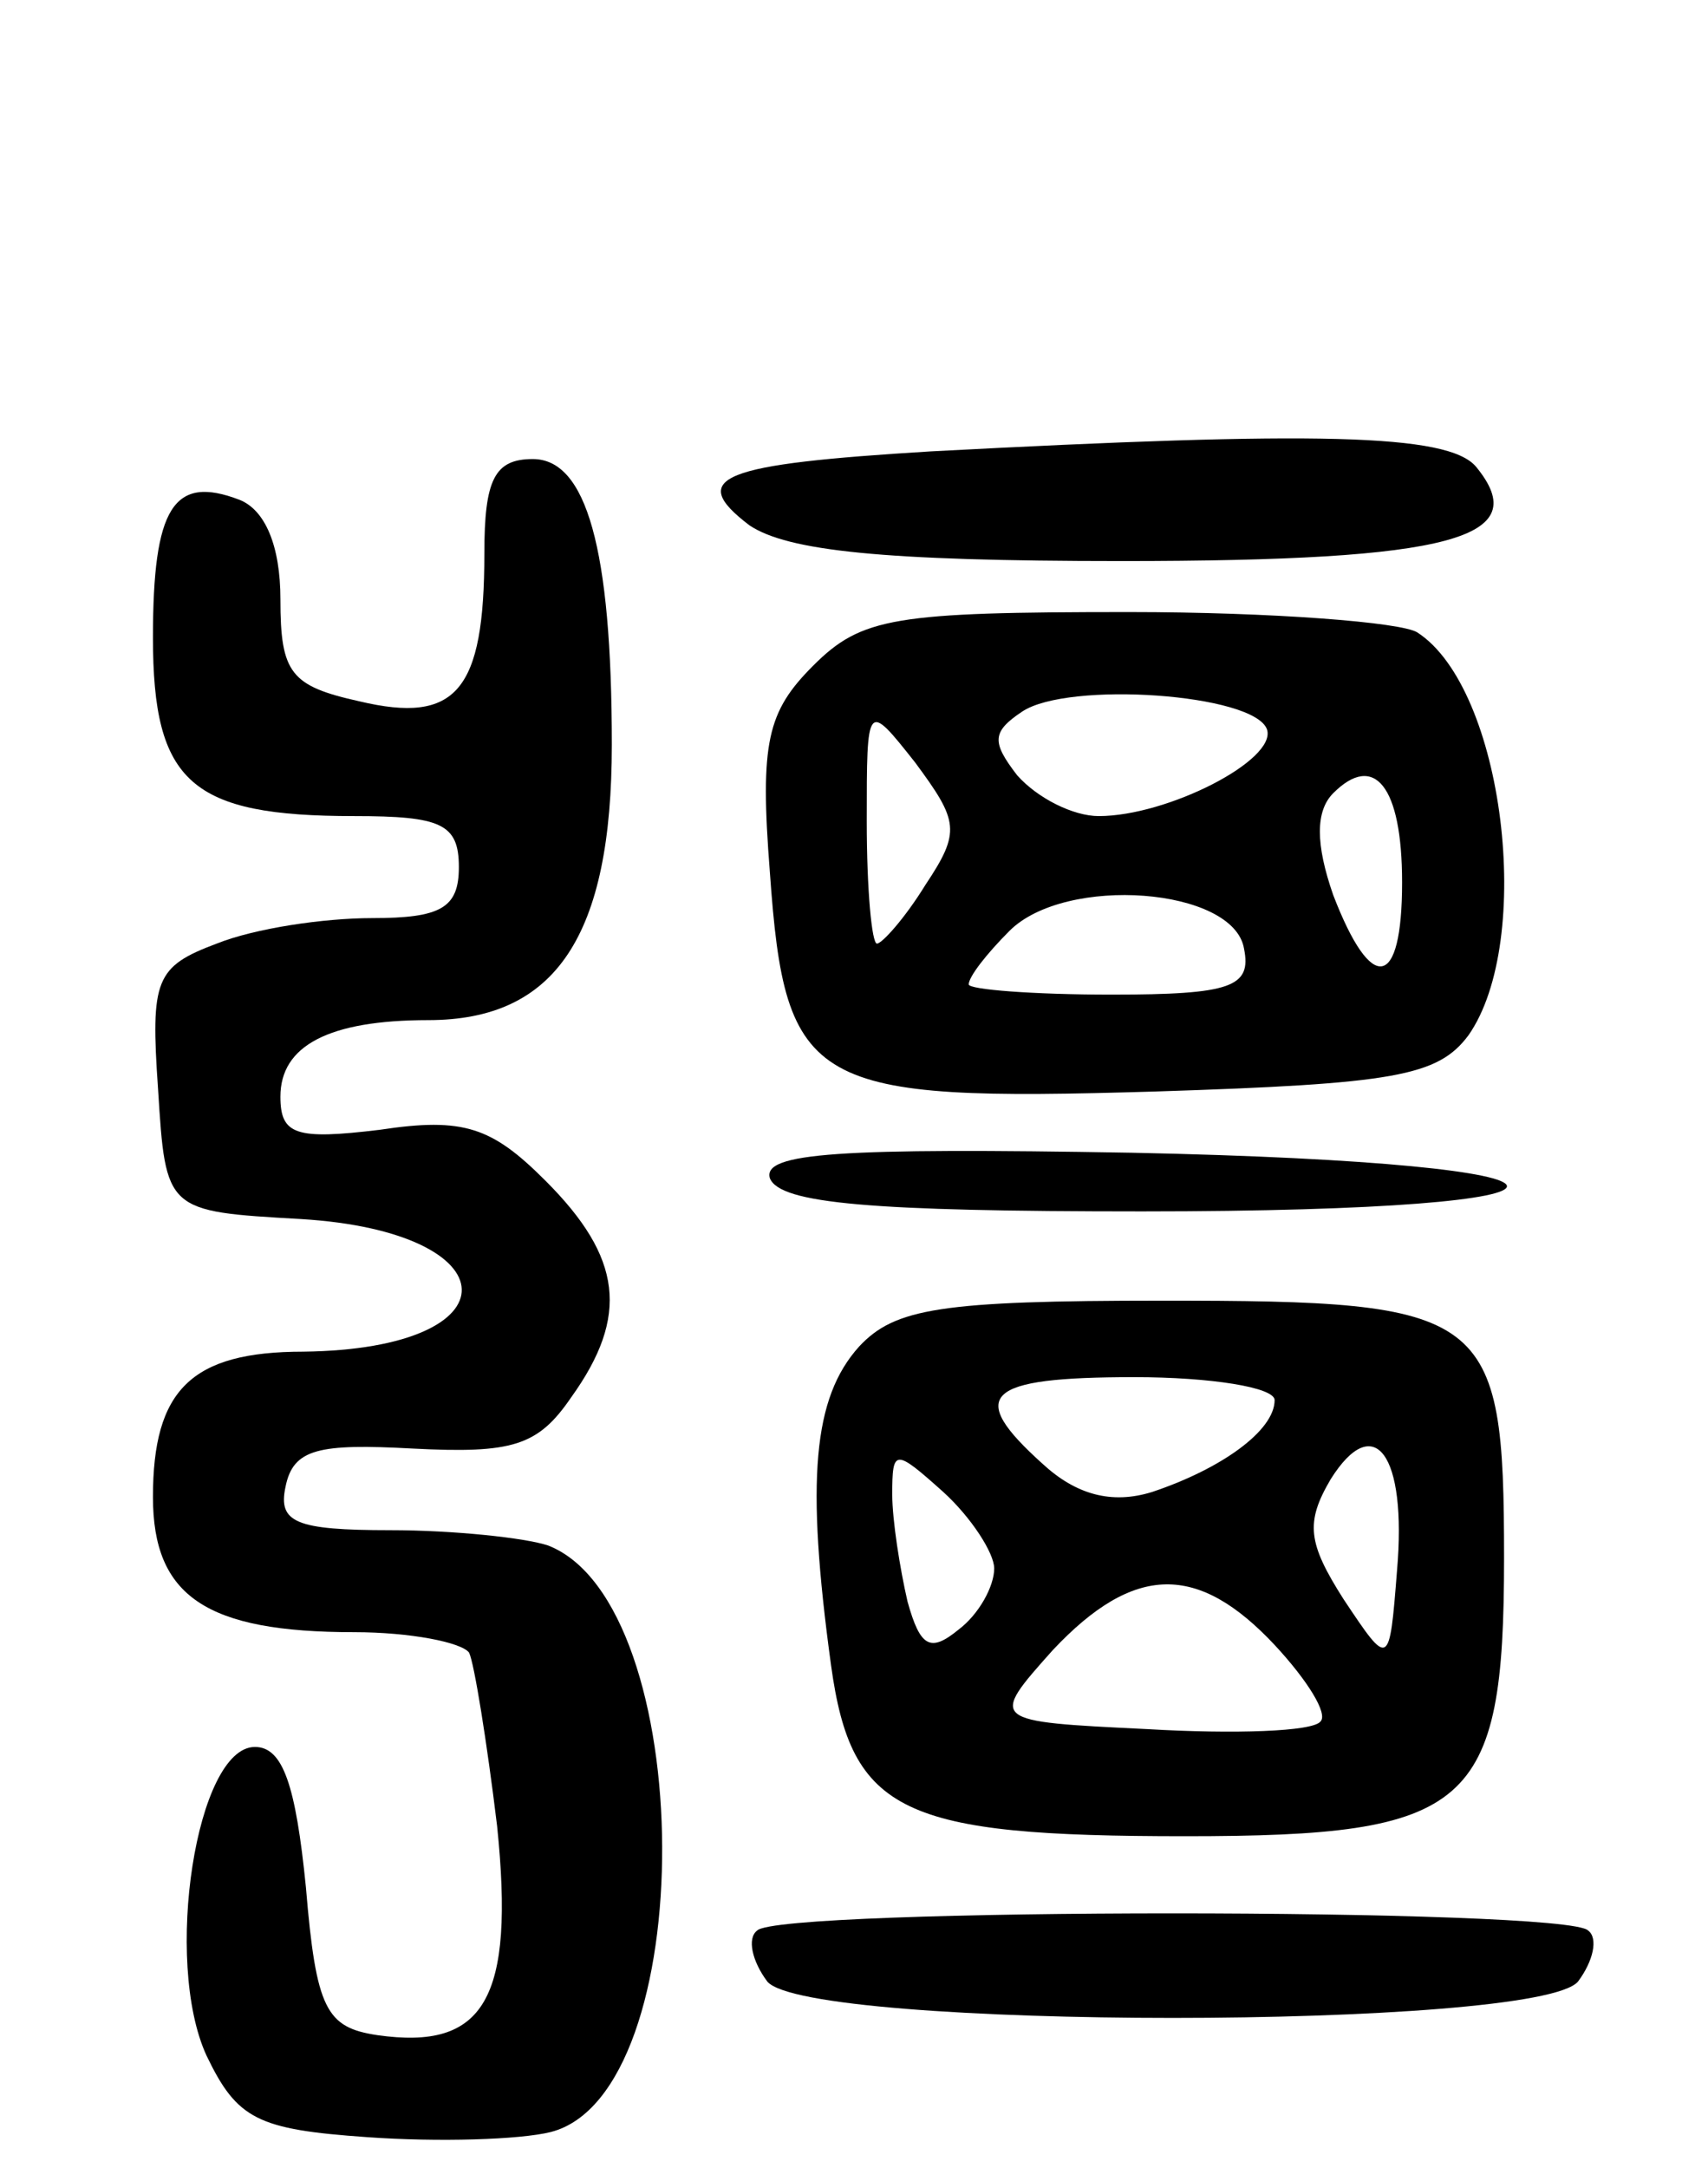 <svg version="1.0" xmlns="http://www.w3.org/2000/svg" width="67" height="85" viewBox="0 0 67 85" ><g transform="translate(0,85) scale(0.1,-0.1)" ><path d="M365 673 c-82 -5 -96 -10 -71 -29 15 -10 52 -14 146 -14 130 0 162 9 139 37 -11 13 -63 14 -214 6z"/><path d="M190 633 c0 -54 -11 -67 -49 -58 -27 6 -31 11 -31 40 0 21 -6 35 -16 39 -26 10 -34 -3 -34 -54 0 -57 15 -70 79 -70 34 0 41 -3 41 -20 0 -16 -7 -20 -34 -20 -19 0 -46 -4 -61 -10 -24 -9 -26 -14 -23 -57 3 -48 3 -48 56 -51 83 -5 85 -51 1 -52 -44 0 -59 -15 -59 -57 0 -39 21 -53 79 -53 22 0 42 -4 45 -8 2 -4 7 -35 11 -68 7 -68 -5 -88 -47 -82 -20 3 -24 10 -28 58 -4 40 -9 55 -20 55 -23 0 -36 -84 -19 -121 12 -25 20 -29 63 -32 28 -2 60 -1 72 2 59 15 58 207 -1 230 -9 3 -37 6 -62 6 -37 0 -44 3 -41 17 3 15 13 17 50 15 39 -2 49 1 62 20 23 32 20 55 -10 85 -21 21 -32 25 -65 20 -33 -4 -39 -2 -39 13 0 20 19 30 58 30 50 0 72 33 72 108 0 77 -10 112 -31 112 -15 0 -19 -8 -19 -37z"/><path d="M319 589 c-18 -18 -21 -30 -17 -81 6 -85 16 -90 151 -86 94 3 111 6 123 22 26 37 14 136 -20 158 -6 4 -57 8 -113 8 -92 0 -105 -2 -124 -21z m178 -25 c4 -12 -39 -34 -66 -34 -10 0 -24 7 -32 16 -10 13 -10 17 2 25 18 12 91 7 96 -7z m-134 -61 c-8 -13 -17 -23 -19 -23 -2 0 -4 21 -4 48 0 47 0 47 19 23 17 -23 18 -27 4 -48z m187 1 c0 -42 -12 -44 -27 -5 -7 20 -7 33 0 40 16 16 27 3 27 -35z m-62 -26 c3 -15 -5 -18 -52 -18 -31 0 -56 2 -56 4 0 3 7 12 16 21 22 22 88 17 92 -7z"/><path d="M302 388 c4 -10 40 -13 146 -13 193 0 190 19 -4 23 -115 2 -145 0 -142 -10z"/><path d="M337 322 c-18 -20 -21 -52 -11 -125 8 -58 28 -67 139 -67 112 0 125 11 125 109 0 97 -6 101 -134 101 -87 0 -105 -3 -119 -18z m163 -21 c0 -12 -21 -27 -48 -36 -16 -5 -30 -1 -43 11 -30 27 -23 34 36 34 30 0 55 -4 55 -9z m48 -67 c-3 -38 -3 -38 -21 -11 -14 22 -15 30 -5 47 17 27 30 10 26 -36z m-158 1 c0 -7 -6 -18 -14 -24 -11 -9 -15 -7 -20 11 -3 13 -6 32 -6 42 0 18 1 18 20 1 11 -10 20 -24 20 -30z m110 -30 c13 -14 21 -27 18 -30 -3 -4 -34 -5 -68 -3 -62 3 -62 3 -37 31 32 34 57 34 87 2z"/><path d="M297 93 c-4 -3 -2 -12 4 -20 16 -19 302 -19 318 0 6 8 8 17 4 20 -8 9 -318 9 -326 0z"/></g></svg> 
